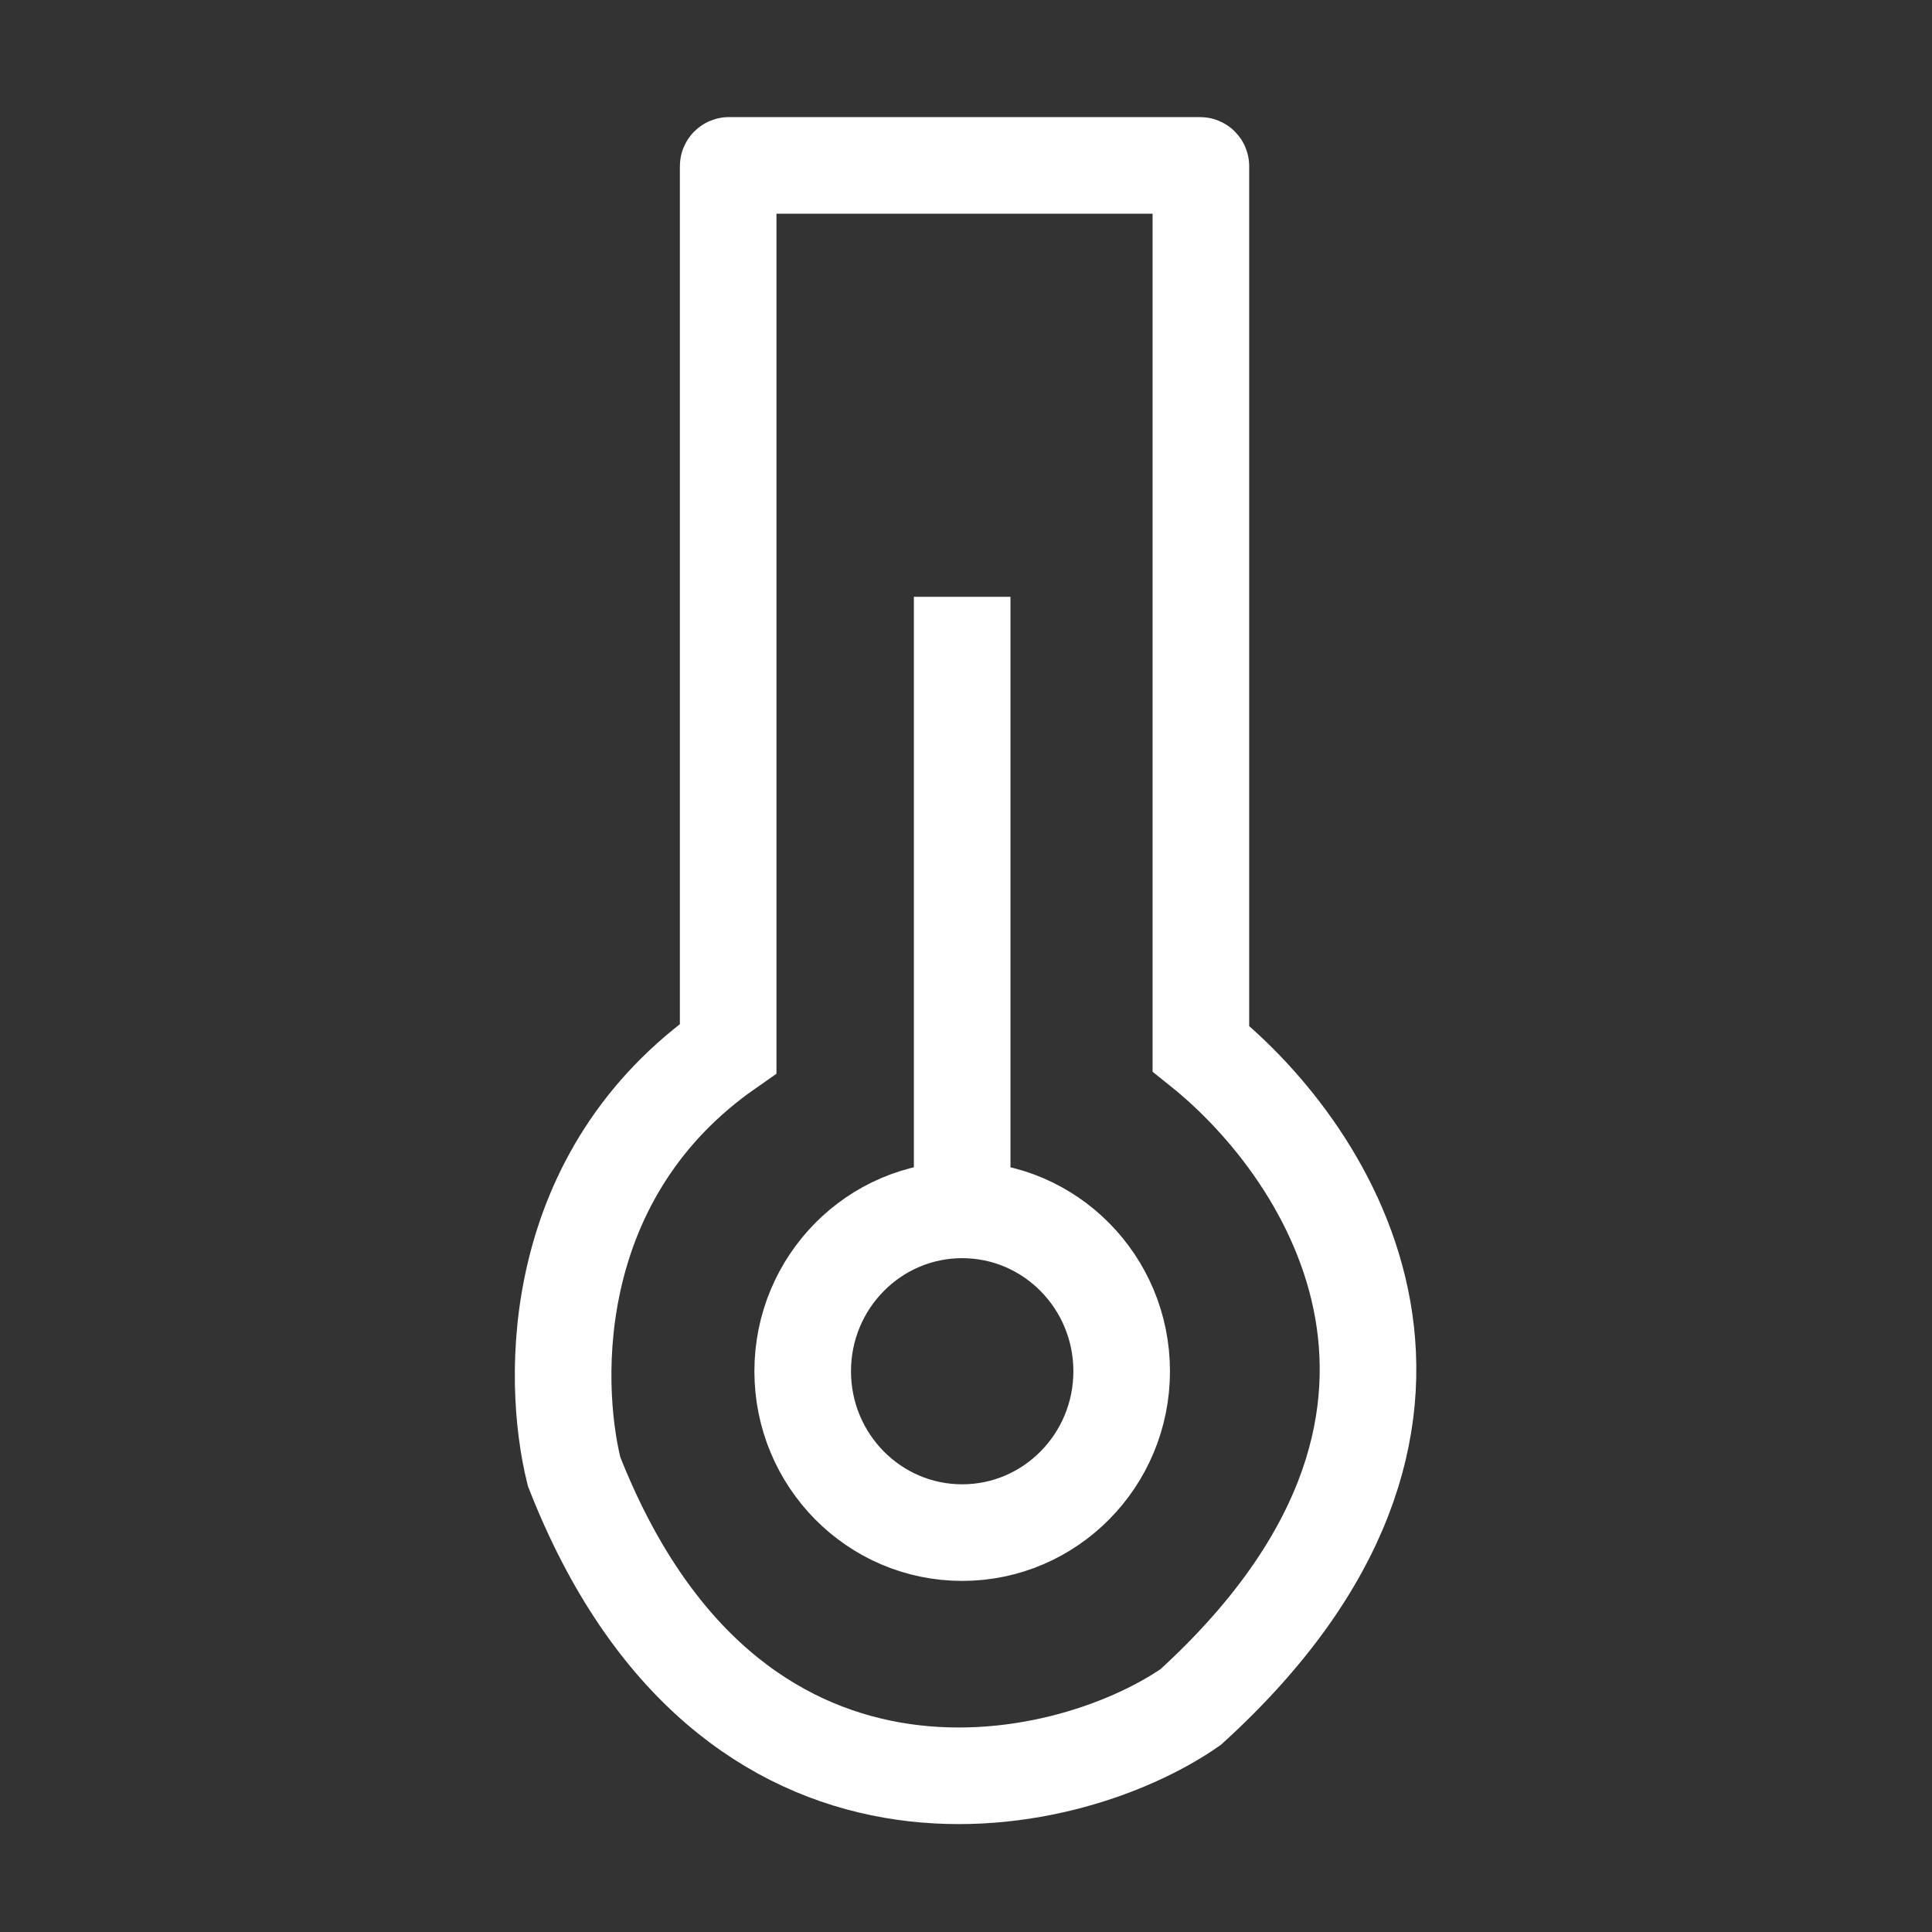 <svg width="40" height="40" viewBox="0 0 40 40" fill="none" xmlns="http://www.w3.org/2000/svg">
<rect x="0" y="0" width="40" height="40" fill="#333333" stroke="none"/>
<path d="M19.921 25.049C18.097 25.049 16.619 26.545 16.619 28.39C16.619 30.235 18.097 31.731 19.921 31.731C21.744 31.731 23.223 30.235 23.223 28.39C23.223 26.545 21.744 25.049 19.921 25.049ZM19.921 25.049V13.356M24.846 3.424H15.093C15.084 3.424 15.076 3.432 15.076 3.441V21.709C11.371 24.292 11.405 28.523 11.885 30.465C15.076 38.615 22.003 37.178 24.652 35.342C31.16 29.414 27.575 23.883 24.863 21.709V3.441C24.863 3.432 24.855 3.424 24.846 3.424Z" stroke="white" stroke-width="2" stroke-linecap="square"/>
</svg>
